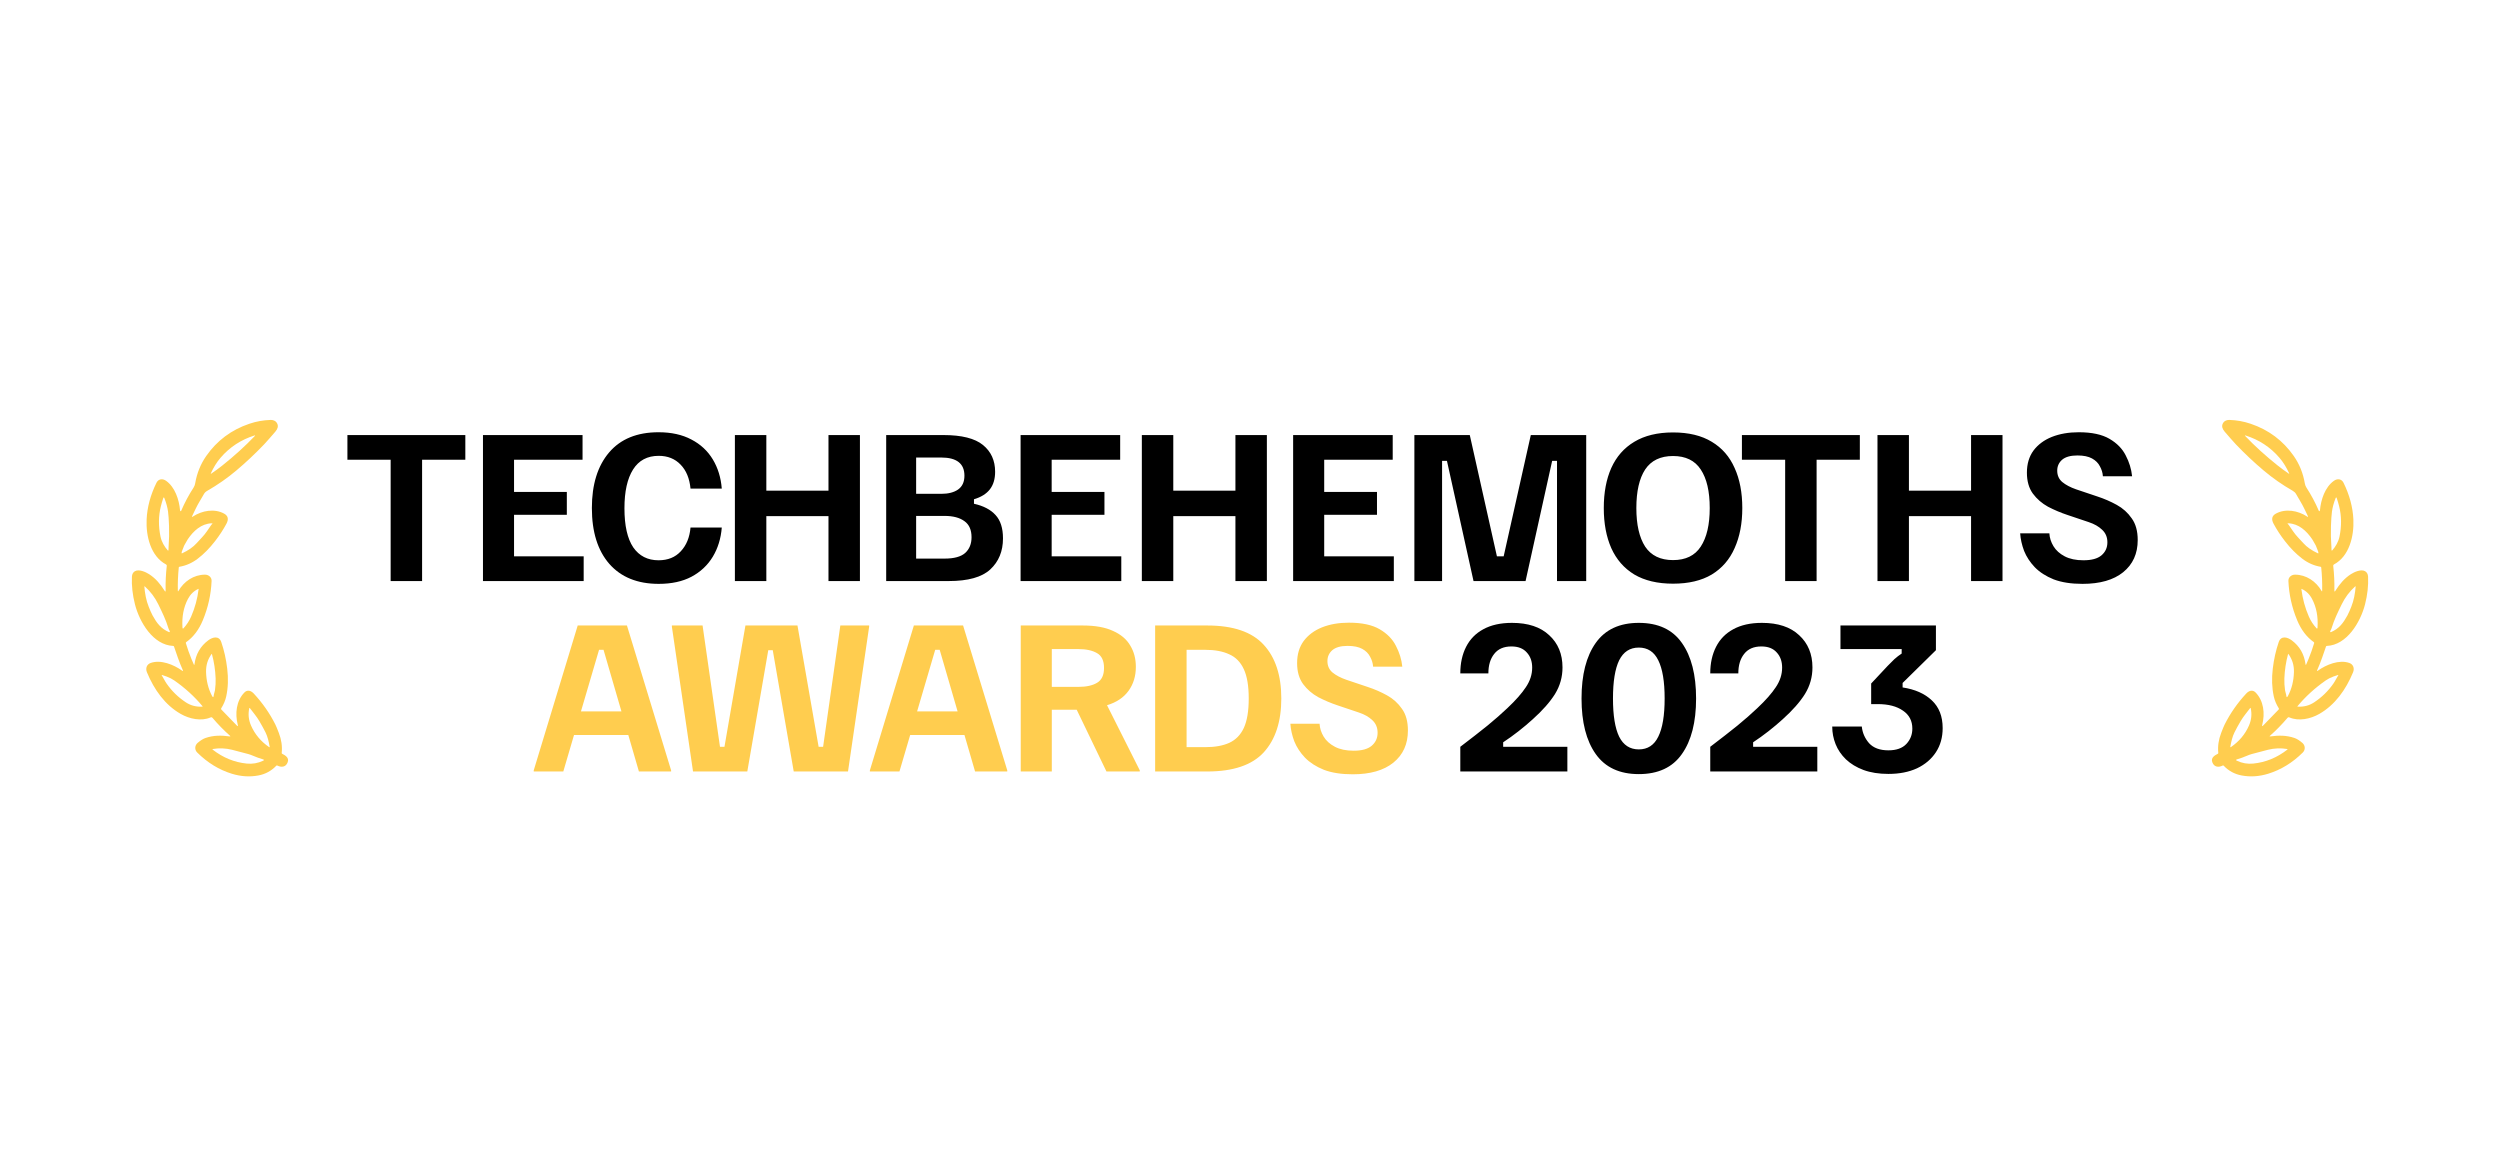 <svg xmlns="http://www.w3.org/2000/svg" width="512" height="240" viewBox="0 0 512 240" fill="none"><path d="M80.005 119V94.16H71.15V89.1H95.3V94.16H86.445V119H80.005ZM98.912 119V89.1H119.306V94.16H105.276V100.753H116.086V105.43H105.276V113.94H119.536V119H98.912ZM134.901 119.575C130.557 119.575 127.184 118.208 124.781 115.473C122.405 112.739 121.216 108.931 121.216 104.05C121.216 99.22 122.392 95.425 124.743 92.665C127.094 89.905 130.467 88.525 134.863 88.525C137.495 88.525 139.744 89.023 141.61 90.02C143.475 90.991 144.932 92.346 145.98 94.083C147.027 95.821 147.641 97.814 147.82 100.063H141.418C141.214 97.968 140.536 96.332 139.386 95.157C138.236 93.956 136.741 93.355 134.901 93.355C132.576 93.355 130.825 94.288 129.65 96.153C128.474 98.019 127.886 100.664 127.886 104.088C127.886 107.641 128.487 110.311 129.688 112.1C130.915 113.863 132.64 114.745 134.863 114.745C136.78 114.745 138.3 114.132 139.425 112.905C140.575 111.678 141.239 110.056 141.418 108.037H147.82C147.641 110.286 147.027 112.279 145.98 114.017C144.932 115.754 143.475 117.122 141.61 118.118C139.77 119.089 137.534 119.575 134.901 119.575ZM150.506 119V89.1H156.946V100.485H169.673V89.1H176.113V119H169.673V105.698H156.946V119H150.506ZM181.491 119V89.1H193.221C196.952 89.1 199.649 89.777 201.31 91.132C202.971 92.486 203.801 94.313 203.801 96.613C203.801 98.096 203.444 99.297 202.728 100.217C202.012 101.137 200.926 101.814 199.47 102.248V103.168C201.412 103.603 202.881 104.369 203.878 105.468C204.9 106.567 205.411 108.164 205.411 110.26C205.411 112.892 204.542 115.013 202.805 116.623C201.092 118.208 198.256 119 194.295 119H181.491ZM187.625 114.4H193.451C195.394 114.4 196.799 114.017 197.668 113.25C198.537 112.458 198.971 111.384 198.971 110.03C198.971 108.522 198.486 107.423 197.515 106.733C196.544 106.018 195.189 105.66 193.451 105.66H187.625V114.4ZM187.625 101.137H192.761C194.218 101.137 195.368 100.843 196.211 100.255C197.08 99.642 197.515 98.696 197.515 97.418C197.515 94.939 195.93 93.7 192.761 93.7H187.625V101.137ZM209.018 119V89.1H229.411V94.16H215.381V100.753H226.191V105.43H215.381V113.94H229.641V119H209.018ZM233.849 119V89.1H240.289V100.485H253.015V89.1H259.455V119H253.015V105.698H240.289V119H233.849ZM264.834 119V89.1H285.227V94.16H271.197V100.753H282.007V105.43H271.197V113.94H285.457V119H264.834ZM289.665 119V89.1H301.012L306.57 113.94H307.95L313.508 89.1H324.855V119H318.875V94.39H317.878L312.435 119H301.778L296.335 94.39H295.338V119H289.665ZM342.639 119.537C339.47 119.537 336.825 118.911 334.704 117.658C332.608 116.381 331.036 114.579 329.989 112.253C328.966 109.928 328.455 107.193 328.455 104.05C328.455 100.881 328.966 98.147 329.989 95.847C331.036 93.521 332.608 91.732 334.704 90.48C336.825 89.202 339.47 88.563 342.639 88.563C345.833 88.563 348.478 89.202 350.574 90.48C352.669 91.732 354.228 93.521 355.25 95.847C356.298 98.147 356.822 100.881 356.822 104.05C356.822 107.193 356.298 109.928 355.25 112.253C354.228 114.579 352.669 116.381 350.574 117.658C348.478 118.911 345.833 119.537 342.639 119.537ZM342.639 114.707C345.22 114.707 347.111 113.787 348.312 111.947C349.539 110.081 350.152 107.449 350.152 104.05C350.152 100.626 349.539 97.993 348.312 96.153C347.111 94.313 345.22 93.393 342.639 93.393C340.058 93.393 338.154 94.313 336.927 96.153C335.726 97.993 335.125 100.626 335.125 104.05C335.125 107.449 335.726 110.081 336.927 111.947C338.154 113.787 340.058 114.707 342.639 114.707ZM365.6 119V94.16H356.745V89.1H380.895V94.16H372.04V119H365.6ZM384.508 119V89.1H390.948V100.485H403.674V89.1H410.114V119H403.674V105.698H390.948V119H384.508ZM426.495 119.575C424.169 119.575 422.201 119.268 420.591 118.655C419.007 118.016 417.716 117.186 416.72 116.163C415.749 115.141 415.02 114.029 414.535 112.828C414.075 111.602 413.806 110.401 413.73 109.225H419.71C419.761 110.145 420.042 111.027 420.553 111.87C421.064 112.713 421.831 113.403 422.853 113.94C423.875 114.477 425.153 114.745 426.686 114.745C428.347 114.745 429.574 114.413 430.366 113.748C431.184 113.058 431.593 112.164 431.593 111.065C431.593 110.017 431.235 109.161 430.52 108.497C429.83 107.832 428.91 107.308 427.76 106.925L423.428 105.468C422.048 105.008 420.719 104.446 419.441 103.782C418.189 103.092 417.154 102.197 416.336 101.098C415.519 99.974 415.11 98.543 415.11 96.805C415.11 95.016 415.557 93.508 416.451 92.282C417.371 91.055 418.624 90.122 420.208 89.483C421.818 88.844 423.658 88.525 425.728 88.525C428.386 88.525 430.481 88.972 432.015 89.867C433.548 90.761 434.66 91.898 435.35 93.278C436.065 94.633 436.5 96.051 436.653 97.533H430.673C430.622 96.818 430.417 96.141 430.06 95.502C429.727 94.837 429.191 94.301 428.45 93.892C427.709 93.483 426.712 93.278 425.46 93.278C424.054 93.278 423.006 93.572 422.316 94.16C421.652 94.748 421.32 95.489 421.32 96.383C421.32 97.354 421.665 98.134 422.355 98.722C423.07 99.309 424.016 99.808 425.191 100.217L429.523 101.673C430.929 102.133 432.257 102.708 433.51 103.398C434.762 104.088 435.784 105.008 436.576 106.158C437.394 107.283 437.803 108.765 437.803 110.605C437.803 113.391 436.806 115.588 434.813 117.198C432.845 118.783 430.072 119.575 426.495 119.575Z" fill="black"></path><path d="M109.307 158V157.77L118.315 128.1H128.397L137.443 157.77V158H130.85L123.605 133.083H122.685L115.363 158H109.307ZM116.782 150.525L118.123 145.695H128.167L129.508 150.525H116.782ZM141.931 158L137.6 128.33V128.1H143.886L147.451 152.94H148.371L152.665 128.1H163.321L167.653 152.94H168.573L172.1 128.1H178.003V128.33L173.671 158H162.555L158.261 133.16H157.341L153.048 158H141.931ZM178.15 158V157.77L187.159 128.1H197.24L206.287 157.77V158H199.694L192.449 133.083H191.529L184.207 158H178.15ZM185.625 150.525L186.967 145.695H197.01L198.352 150.525H185.625ZM209.047 158V128.1H221.735C224.291 128.1 226.361 128.471 227.945 129.212C229.555 129.927 230.731 130.924 231.472 132.202C232.239 133.454 232.622 134.911 232.622 136.572C232.622 138.463 232.124 140.098 231.127 141.478C230.13 142.858 228.661 143.842 226.719 144.43L233.427 157.77V158H226.604L220.509 145.35H215.41V158H209.047ZM215.41 140.673H220.815C222.476 140.673 223.767 140.392 224.687 139.83C225.633 139.268 226.105 138.258 226.105 136.802C226.105 135.319 225.633 134.31 224.687 133.773C223.741 133.211 222.451 132.93 220.815 132.93H215.41V140.673ZM236.573 158V128.1H247.23C252.546 128.1 256.404 129.416 258.807 132.048C261.209 134.655 262.41 138.322 262.41 143.05C262.41 147.778 261.209 151.458 258.807 154.09C256.404 156.697 252.546 158 247.23 158H236.573ZM243.013 153.017H246.847C248.814 153.017 250.45 152.723 251.753 152.135C253.082 151.522 254.079 150.499 254.743 149.068C255.408 147.612 255.74 145.606 255.74 143.05C255.74 140.494 255.408 138.501 254.743 137.07C254.079 135.613 253.082 134.591 251.753 134.003C250.45 133.39 248.814 133.083 246.847 133.083H243.013V153.017ZM277.033 158.575C274.707 158.575 272.74 158.268 271.13 157.655C269.545 157.016 268.255 156.186 267.258 155.163C266.287 154.141 265.559 153.029 265.073 151.828C264.613 150.602 264.345 149.401 264.268 148.225H270.248C270.299 149.145 270.58 150.027 271.091 150.87C271.602 151.713 272.369 152.403 273.391 152.94C274.414 153.477 275.691 153.745 277.225 153.745C278.886 153.745 280.112 153.413 280.905 152.748C281.722 152.058 282.131 151.164 282.131 150.065C282.131 149.017 281.774 148.161 281.058 147.497C280.368 146.832 279.448 146.308 278.298 145.925L273.966 144.468C272.586 144.008 271.257 143.446 269.98 142.782C268.727 142.092 267.692 141.197 266.875 140.098C266.057 138.974 265.648 137.543 265.648 135.805C265.648 134.016 266.095 132.508 266.99 131.282C267.91 130.055 269.162 129.122 270.746 128.483C272.356 127.844 274.196 127.525 276.266 127.525C278.924 127.525 281.02 127.972 282.553 128.867C284.086 129.761 285.198 130.898 285.888 132.278C286.604 133.633 287.038 135.051 287.191 136.533H281.211C281.16 135.818 280.956 135.141 280.598 134.502C280.266 133.837 279.729 133.301 278.988 132.892C278.247 132.483 277.25 132.278 275.998 132.278C274.592 132.278 273.545 132.572 272.855 133.16C272.19 133.748 271.858 134.489 271.858 135.383C271.858 136.354 272.203 137.134 272.893 137.722C273.609 138.309 274.554 138.808 275.73 139.217L280.061 140.673C281.467 141.133 282.796 141.708 284.048 142.398C285.3 143.088 286.322 144.008 287.115 145.158C287.932 146.283 288.341 147.765 288.341 149.605C288.341 152.391 287.345 154.588 285.351 156.198C283.384 157.783 280.611 158.575 277.033 158.575Z" fill="#FFCD4F"></path><path d="M299.07 158V152.94C301.191 151.33 303.044 149.886 304.628 148.608C306.213 147.305 307.567 146.117 308.692 145.043C310.378 143.459 311.643 142.028 312.487 140.75C313.356 139.472 313.79 138.131 313.79 136.725C313.79 135.447 313.419 134.412 312.678 133.62C311.963 132.802 310.915 132.393 309.535 132.393C307.976 132.393 306.801 132.904 306.008 133.927C305.216 134.923 304.82 136.252 304.82 137.913H299.07C299.07 135.843 299.466 134.029 300.258 132.47C301.051 130.911 302.226 129.71 303.785 128.867C305.369 127.998 307.324 127.563 309.65 127.563C312.947 127.563 315.489 128.407 317.278 130.093C319.093 131.754 320 133.952 320 136.687C320 138.654 319.489 140.469 318.467 142.13C317.444 143.766 315.924 145.491 313.905 147.305C313.036 148.097 312.065 148.915 310.992 149.758C309.944 150.576 308.896 151.33 307.848 152.02V152.94H320.997V158H299.07ZM335.628 158.537C331.692 158.537 328.754 157.169 326.811 154.435C324.869 151.701 323.898 147.906 323.898 143.05C323.898 138.194 324.869 134.399 326.811 131.665C328.754 128.931 331.692 127.563 335.628 127.563C339.589 127.563 342.528 128.931 344.445 131.665C346.387 134.399 347.358 138.194 347.358 143.05C347.358 147.906 346.387 151.701 344.445 154.435C342.528 157.169 339.589 158.537 335.628 158.537ZM335.628 153.477C337.442 153.477 338.771 152.608 339.615 150.87C340.484 149.132 340.918 146.526 340.918 143.05C340.918 139.574 340.484 136.968 339.615 135.23C338.771 133.492 337.442 132.623 335.628 132.623C333.814 132.623 332.472 133.492 331.603 135.23C330.76 136.968 330.338 139.574 330.338 143.05C330.338 146.526 330.76 149.132 331.603 150.87C332.472 152.608 333.814 153.477 335.628 153.477ZM350.259 158V152.94C352.38 151.33 354.233 149.886 355.818 148.608C357.402 147.305 358.757 146.117 359.881 145.043C361.568 143.459 362.833 142.028 363.676 140.75C364.545 139.472 364.979 138.131 364.979 136.725C364.979 135.447 364.609 134.412 363.868 133.62C363.152 132.802 362.104 132.393 360.724 132.393C359.165 132.393 357.99 132.904 357.198 133.927C356.405 134.923 356.009 136.252 356.009 137.913H350.259C350.259 135.843 350.655 134.029 351.448 132.47C352.24 130.911 353.415 129.71 354.974 128.867C356.559 127.998 358.514 127.563 360.839 127.563C364.136 127.563 366.679 128.407 368.468 130.093C370.282 131.754 371.189 133.952 371.189 136.687C371.189 138.654 370.678 140.469 369.656 142.13C368.634 143.766 367.113 145.491 365.094 147.305C364.225 148.097 363.254 148.915 362.181 149.758C361.133 150.576 360.085 151.33 359.038 152.02V152.94H372.186V158H350.259ZM386.741 158.498C384.799 158.498 383.099 158.23 381.642 157.693C380.211 157.157 379.01 156.428 378.039 155.508C377.094 154.588 376.391 153.553 375.931 152.403C375.471 151.253 375.241 150.052 375.241 148.8H381.297C381.425 150.078 381.924 151.215 382.792 152.212C383.687 153.183 385.003 153.668 386.741 153.668C388.376 153.668 389.603 153.234 390.421 152.365C391.239 151.496 391.647 150.448 391.647 149.222C391.647 147.637 391.009 146.411 389.731 145.542C388.453 144.647 386.728 144.2 384.556 144.2H383.214V139.983L386.587 136.38C387.047 135.894 387.507 135.434 387.967 135C388.453 134.566 388.951 134.182 389.462 133.85V132.93H376.927V128.1H396.477V133.16L389.654 139.868V140.788C392.184 141.172 394.177 142.053 395.634 143.433C397.116 144.813 397.857 146.704 397.857 149.107C397.857 150.998 397.397 152.646 396.477 154.052C395.557 155.457 394.267 156.556 392.606 157.348C390.945 158.115 388.99 158.498 386.741 158.498Z" fill="black"></path><path d="M54.093 91.004C52.251 92.929 50.35 94.718 48.389 96.369C46.568 97.905 44.583 99.291 42.433 100.526C42.134 100.698 41.913 100.912 41.772 101.169C41.216 102.178 40.57 103.128 40.08 104.176C39.839 104.694 39.601 105.188 39.367 105.658C39.258 105.875 39.303 105.918 39.503 105.787C41.379 104.556 43.921 104.105 45.895 105.187C46.712 105.634 46.873 106.323 46.377 107.253C45.731 108.463 44.95 109.658 44.033 110.84C42.917 112.281 41.739 113.474 40.498 114.419C39.348 115.297 38.095 115.85 36.737 116.077C36.663 116.089 36.623 116.134 36.615 116.212C36.452 117.778 36.387 119.38 36.42 121.015C36.423 121.157 36.46 121.167 36.531 121.045C37.681 119.055 39.674 117.694 41.988 117.69C42.692 117.688 43.368 118.201 43.335 118.973C43.217 121.743 42.62 124.426 41.542 127.021C40.728 128.984 39.591 130.481 38.13 131.512C38.06 131.562 38.038 131.629 38.064 131.714C38.389 132.804 38.766 133.873 39.193 134.92C39.413 135.453 39.58 135.844 39.695 136.092C39.761 136.232 39.804 136.225 39.824 136.07C40.088 133.986 41.036 132.339 42.666 131.128C43.526 130.491 44.843 130.109 45.317 131.494C45.894 133.174 46.299 134.977 46.532 136.904C46.781 138.958 46.714 140.865 46.33 142.624C46.15 143.448 45.806 144.265 45.3 145.073C45.277 145.108 45.268 145.15 45.272 145.192C45.276 145.234 45.294 145.273 45.323 145.303L48.489 148.569C48.708 148.794 48.777 148.752 48.697 148.444C48.094 146.102 48.401 143.53 50.042 141.834C50.665 141.192 51.411 141.436 51.973 142.04C53.77 143.975 55.243 146.089 56.393 148.382C56.531 148.655 56.769 149.231 57.109 150.112C57.637 151.48 57.832 152.841 57.694 154.195C57.685 154.276 57.716 154.336 57.786 154.372C58.429 154.704 59.254 155.169 58.925 156.09C58.556 157.131 57.626 157.212 56.784 156.779C56.753 156.762 56.717 156.757 56.682 156.763C56.647 156.769 56.615 156.787 56.59 156.813C55.589 157.871 54.37 158.537 52.932 158.811C51.16 159.149 49.345 159.034 47.487 158.464C44.868 157.66 42.503 156.211 40.391 154.118C39.825 153.56 39.862 152.676 40.467 152.154C41.054 151.649 41.589 151.313 42.071 151.145C43.717 150.577 45.309 150.581 47.015 150.815C47.203 150.841 47.225 150.789 47.081 150.662C45.832 149.56 44.647 148.346 43.524 147.023C43.413 146.891 43.279 146.859 43.123 146.928C41.233 147.754 38.82 147.248 36.996 146.205C33.822 144.392 31.573 141.274 30.093 137.685C29.764 136.886 30.04 136.066 30.851 135.776C32.926 135.037 35.571 136.112 37.295 137.349C37.48 137.481 37.526 137.441 37.435 137.23C37.263 136.823 37.087 136.406 36.907 135.977C36.728 135.552 36.568 135.125 36.428 134.697C36.166 133.892 35.902 133.129 35.635 132.407C35.606 132.33 35.552 132.29 35.473 132.286C31.355 132.108 28.58 127.432 27.642 123.774C27.142 121.814 26.934 119.926 27.018 118.111C27.042 117.602 27.235 117.233 27.598 117.003C28.409 116.494 29.83 117.134 30.544 117.595C31.868 118.449 32.858 119.623 33.706 120.985C33.852 121.221 33.923 121.199 33.918 120.918C33.887 119.227 33.966 117.544 34.155 115.871C34.161 115.817 34.151 115.763 34.126 115.716C34.101 115.668 34.063 115.63 34.017 115.605C30.853 113.932 29.877 109.775 30.029 106.393C30.143 103.879 30.815 101.372 32.045 98.871C32.446 98.055 33.301 97.96 34.023 98.476C35.839 99.777 36.683 102.329 36.87 104.498C36.876 104.569 36.905 104.626 36.955 104.669C37.017 104.72 37.065 104.708 37.097 104.633C37.823 102.941 38.672 101.348 39.645 99.855C39.818 99.59 39.925 99.287 39.977 98.973C40.33 96.908 41.08 95.051 42.227 93.402C44.431 90.238 47.376 88.033 51.063 86.788C52.471 86.306 53.935 86.044 55.456 86.001C56.022 85.985 56.551 86.238 56.8 86.802C57.016 87.294 56.882 87.825 56.395 88.395C55.614 89.314 54.846 90.183 54.093 91.004ZM52.094 89.193C49.391 90.047 47.057 91.549 45.169 93.749C44.352 94.697 43.715 95.777 43.186 96.927C43.131 97.045 43.157 97.069 43.264 96.998C44.013 96.497 44.765 95.946 45.519 95.346C47.995 93.372 50.21 91.362 52.164 89.314C52.295 89.177 52.272 89.137 52.094 89.193ZM34.526 112.016C34.636 110.547 34.668 109.117 34.62 107.724C34.574 106.43 34.507 105.449 34.417 104.782C34.301 103.917 34.053 103.003 33.675 102.041C33.585 101.811 33.502 101.813 33.424 102.047C33.237 102.608 33.078 103.15 32.947 103.672C32.451 105.658 32.425 107.734 32.871 109.899C33.087 110.947 33.669 111.956 34.361 112.729C34.373 112.742 34.388 112.75 34.404 112.754C34.42 112.758 34.437 112.756 34.453 112.749C34.468 112.743 34.481 112.732 34.491 112.717C34.5 112.703 34.505 112.686 34.505 112.669C34.502 112.453 34.51 112.235 34.526 112.016ZM43.281 107.493C43.317 107.442 43.361 107.395 43.411 107.352C43.563 107.224 43.541 107.164 43.347 107.172C41.208 107.253 39.631 108.725 38.464 110.433C38.353 110.597 38.253 110.768 38.165 110.945C37.959 111.364 37.698 111.662 37.56 112.139C37.459 112.49 37.206 112.878 37.187 113.243C37.181 113.33 37.218 113.356 37.295 113.321C38.566 112.733 39.559 112.039 40.275 111.239C40.982 110.451 41.791 109.682 42.383 108.798C42.683 108.351 42.983 107.916 43.281 107.493ZM29.566 120.163C29.669 121.492 29.941 123.007 30.452 124.252C30.703 124.862 30.933 125.47 31.252 126.052C32.099 127.597 32.951 128.747 34.618 129.46C34.646 129.472 34.678 129.471 34.706 129.459C34.734 129.447 34.756 129.424 34.767 129.396C34.791 129.334 34.784 129.273 34.748 129.214C34.627 129.017 34.537 128.818 34.476 128.616C33.97 126.922 33.196 125.369 32.436 123.798C31.744 122.37 30.823 121.139 29.673 120.107C29.593 120.037 29.558 120.056 29.566 120.163ZM37.369 128.503C37.372 128.55 37.378 128.596 37.387 128.64C37.391 128.659 37.4 128.676 37.413 128.69C37.426 128.704 37.442 128.715 37.46 128.72C37.478 128.725 37.497 128.725 37.515 128.72C37.533 128.715 37.549 128.705 37.562 128.691C38.227 127.974 38.755 127.169 39.145 126.278C39.925 124.492 40.436 122.616 40.677 120.648C40.678 120.641 40.676 120.634 40.673 120.627C40.67 120.621 40.666 120.615 40.66 120.611C40.655 120.607 40.648 120.604 40.641 120.603C40.634 120.602 40.627 120.603 40.621 120.606C39.702 121.021 38.989 121.711 38.484 122.675C37.601 124.36 37.229 126.303 37.369 128.503ZM43.769 142.449C43.808 142.07 43.969 141.752 44.022 141.389C44.145 140.527 44.192 139.713 44.162 138.946C44.096 137.234 43.844 135.57 43.405 133.953C43.391 133.898 43.367 133.894 43.334 133.939C42.543 135.021 42.165 136.252 42.202 137.631C42.25 139.44 42.656 141.07 43.421 142.521C43.611 142.881 43.728 142.857 43.769 142.449ZM34.128 138.555C33.827 138.44 33.508 138.333 33.171 138.235C33.094 138.214 33.078 138.237 33.122 138.304C33.476 138.854 33.729 139.428 34.104 139.971C35.176 141.522 36.503 142.817 38.085 143.854C39.066 144.498 40.181 144.788 41.43 144.725C41.44 144.724 41.451 144.72 41.459 144.713C41.468 144.707 41.475 144.698 41.479 144.688C41.483 144.678 41.485 144.667 41.483 144.656C41.482 144.645 41.477 144.634 41.471 144.626C39.819 142.645 37.891 140.887 35.685 139.351C35.268 139.058 34.749 138.793 34.128 138.555ZM55.234 152.956C55.054 151.907 54.81 150.867 54.387 150.009C54.053 149.337 53.628 148.559 53.111 147.677C52.545 146.712 51.826 145.895 51.168 145.015C51.161 145.004 51.15 144.997 51.139 144.992C51.127 144.988 51.114 144.987 51.102 144.989C51.09 144.992 51.078 144.998 51.07 145.008C51.061 145.017 51.054 145.028 51.052 145.041C50.785 146.25 50.906 147.437 51.415 148.602C52.196 150.386 53.436 151.86 55.135 153.022C55.146 153.03 55.158 153.034 55.171 153.034C55.183 153.034 55.196 153.03 55.206 153.023C55.217 153.016 55.225 153.006 55.23 152.994C55.235 152.982 55.237 152.969 55.234 152.956ZM51.859 154.793C51.525 154.646 51.19 154.526 50.851 154.43C49.74 154.117 48.629 153.825 47.518 153.552C46.192 153.227 44.881 153.175 43.584 153.397C43.479 153.416 43.47 153.458 43.555 153.524C45.662 155.169 47.986 156.121 50.529 156.38C51.694 156.499 52.81 156.307 53.877 155.802C54.123 155.686 54.116 155.59 53.856 155.512C53.119 155.294 52.454 155.055 51.859 154.793Z" fill="#FFCD4F"></path><path d="M457.907 91.004C459.749 92.929 461.65 94.718 463.611 96.369C465.432 97.905 467.417 99.291 469.567 100.526C469.866 100.698 470.087 100.912 470.228 101.169C470.784 102.178 471.43 103.128 471.92 104.176C472.161 104.694 472.399 105.188 472.634 105.658C472.742 105.875 472.697 105.918 472.497 105.787C470.621 104.556 468.079 104.105 466.105 105.187C465.287 105.634 465.127 106.323 465.623 107.253C466.269 108.463 467.05 109.658 467.966 110.84C469.083 112.281 470.261 113.474 471.502 114.419C472.652 115.297 473.905 115.85 475.263 116.077C475.337 116.089 475.377 116.134 475.385 116.212C475.548 117.778 475.613 119.38 475.58 121.015C475.577 121.157 475.54 121.167 475.469 121.045C474.32 119.055 472.326 117.694 470.012 117.69C469.308 117.688 468.632 118.201 468.665 118.973C468.783 121.743 469.38 124.426 470.458 127.021C471.272 128.984 472.409 130.481 473.87 131.512C473.94 131.562 473.962 131.629 473.936 131.714C473.611 132.804 473.234 133.873 472.807 134.92C472.588 135.453 472.42 135.844 472.305 136.092C472.239 136.232 472.196 136.225 472.177 136.07C471.912 133.986 470.964 132.339 469.334 131.128C468.474 130.491 467.158 130.109 466.683 131.494C466.106 133.174 465.701 134.977 465.468 136.904C465.219 138.958 465.286 140.865 465.67 142.624C465.85 143.448 466.194 144.265 466.701 145.073C466.723 145.108 466.732 145.15 466.728 145.192C466.724 145.234 466.706 145.273 466.677 145.303L463.511 148.569C463.292 148.794 463.223 148.752 463.303 148.444C463.906 146.102 463.599 143.53 461.958 141.834C461.335 141.192 460.589 141.436 460.027 142.04C458.23 143.975 456.756 146.089 455.607 148.382C455.469 148.655 455.231 149.231 454.891 150.112C454.363 151.48 454.168 152.841 454.306 154.195C454.315 154.276 454.284 154.336 454.214 154.372C453.571 154.704 452.746 155.169 453.075 156.09C453.444 157.131 454.374 157.212 455.216 156.779C455.247 156.762 455.283 156.757 455.318 156.763C455.353 156.769 455.385 156.787 455.41 156.813C456.411 157.871 457.63 158.537 459.068 158.811C460.84 159.149 462.655 159.034 464.513 158.464C467.132 157.66 469.497 156.211 471.609 154.118C472.175 153.56 472.138 152.676 471.533 152.154C470.946 151.649 470.411 151.313 469.929 151.145C468.283 150.577 466.691 150.581 464.985 150.815C464.797 150.841 464.775 150.789 464.919 150.662C466.168 149.56 467.353 148.346 468.476 147.023C468.587 146.891 468.721 146.859 468.877 146.928C470.767 147.754 473.18 147.248 475.004 146.205C478.178 144.392 480.428 141.274 481.907 137.685C482.236 136.886 481.96 136.066 481.149 135.776C479.074 135.037 476.429 136.112 474.705 137.349C474.52 137.481 474.474 137.441 474.565 137.23C474.737 136.823 474.913 136.406 475.093 135.977C475.272 135.552 475.432 135.125 475.572 134.697C475.834 133.892 476.098 133.129 476.365 132.407C476.394 132.33 476.448 132.29 476.527 132.286C480.645 132.108 483.42 127.432 484.358 123.774C484.858 121.814 485.066 119.926 484.982 118.111C484.958 117.602 484.765 117.233 484.402 117.003C483.591 116.494 482.17 117.134 481.456 117.595C480.132 118.449 479.142 119.623 478.294 120.985C478.148 121.221 478.077 121.199 478.082 120.918C478.113 119.227 478.034 117.544 477.845 115.871C477.839 115.817 477.849 115.763 477.874 115.716C477.899 115.668 477.937 115.63 477.983 115.605C481.147 113.932 482.123 109.775 481.972 106.393C481.857 103.879 481.185 101.372 479.955 98.871C479.554 98.055 478.699 97.96 477.977 98.476C476.161 99.777 475.317 102.329 475.13 104.498C475.124 104.569 475.095 104.626 475.045 104.669C474.983 104.72 474.935 104.708 474.903 104.633C474.177 102.941 473.328 101.348 472.355 99.855C472.182 99.59 472.075 99.287 472.023 98.973C471.67 96.908 470.92 95.051 469.773 93.402C467.569 90.238 464.624 88.033 460.937 86.788C459.529 86.306 458.065 86.044 456.544 86.001C455.978 85.985 455.449 86.238 455.2 86.802C454.984 87.294 455.118 87.825 455.605 88.395C456.386 89.314 457.154 90.183 457.907 91.004ZM459.906 89.193C462.609 90.047 464.943 91.549 466.831 93.749C467.648 94.697 468.285 95.777 468.814 96.927C468.869 97.045 468.843 97.069 468.737 96.998C467.987 96.497 467.235 95.946 466.481 95.346C464.005 93.372 461.79 91.362 459.836 89.314C459.705 89.177 459.728 89.137 459.906 89.193ZM477.474 112.016C477.363 110.547 477.332 109.117 477.38 107.724C477.426 106.43 477.493 105.449 477.583 104.782C477.699 103.917 477.947 103.003 478.325 102.041C478.415 101.811 478.498 101.813 478.576 102.047C478.763 102.608 478.922 103.15 479.053 103.672C479.549 105.658 479.574 107.734 479.129 109.899C478.913 110.947 478.331 111.956 477.639 112.729C477.627 112.742 477.612 112.75 477.596 112.754C477.58 112.758 477.563 112.756 477.547 112.749C477.532 112.743 477.519 112.732 477.509 112.717C477.5 112.703 477.495 112.686 477.495 112.669C477.498 112.453 477.491 112.235 477.474 112.016ZM468.719 107.493C468.683 107.442 468.639 107.395 468.589 107.352C468.437 107.224 468.458 107.164 468.653 107.172C470.792 107.253 472.369 108.725 473.536 110.433C473.647 110.597 473.747 110.768 473.835 110.945C474.041 111.364 474.302 111.662 474.44 112.139C474.541 112.49 474.794 112.878 474.813 113.243C474.819 113.33 474.782 113.356 474.705 113.321C473.434 112.733 472.441 112.039 471.725 111.239C471.018 110.451 470.209 109.682 469.617 108.798C469.317 108.351 469.017 107.916 468.719 107.493ZM482.434 120.163C482.331 121.492 482.059 123.007 481.548 124.252C481.297 124.862 481.067 125.47 480.748 126.052C479.901 127.597 479.049 128.747 477.382 129.46C477.354 129.472 477.322 129.471 477.294 129.459C477.266 129.447 477.244 129.424 477.233 129.396C477.209 129.334 477.216 129.273 477.252 129.214C477.373 129.017 477.463 128.818 477.524 128.616C478.03 126.922 478.804 125.369 479.564 123.798C480.256 122.37 481.177 121.139 482.327 120.107C482.406 120.037 482.442 120.056 482.434 120.163ZM474.631 128.503C474.628 128.55 474.622 128.596 474.613 128.64C474.609 128.659 474.6 128.676 474.587 128.69C474.574 128.704 474.558 128.715 474.54 128.72C474.522 128.725 474.503 128.725 474.485 128.72C474.467 128.715 474.451 128.705 474.438 128.691C473.773 127.974 473.245 127.169 472.855 126.278C472.075 124.492 471.564 122.616 471.323 120.648C471.322 120.641 471.324 120.634 471.327 120.627C471.329 120.621 471.334 120.615 471.34 120.611C471.345 120.607 471.352 120.604 471.359 120.603C471.366 120.602 471.373 120.603 471.379 120.606C472.298 121.021 473.011 121.711 473.516 122.675C474.399 124.36 474.771 126.303 474.631 128.503ZM468.231 142.449C468.192 142.07 468.031 141.752 467.978 141.389C467.855 140.527 467.808 139.713 467.838 138.946C467.904 137.234 468.156 135.57 468.595 133.953C468.609 133.898 468.633 133.894 468.667 133.939C469.457 135.021 469.835 136.252 469.798 137.631C469.75 139.44 469.344 141.07 468.579 142.521C468.388 142.881 468.272 142.857 468.231 142.449ZM477.872 138.555C478.173 138.44 478.492 138.333 478.829 138.235C478.906 138.214 478.922 138.237 478.878 138.304C478.524 138.854 478.271 139.428 477.896 139.971C476.824 141.522 475.497 142.817 473.915 143.854C472.934 144.498 471.819 144.788 470.57 144.725C470.56 144.724 470.549 144.72 470.541 144.713C470.532 144.707 470.525 144.698 470.521 144.688C470.517 144.678 470.515 144.667 470.517 144.656C470.518 144.645 470.523 144.634 470.529 144.626C472.181 142.645 474.109 140.887 476.315 139.351C476.732 139.058 477.251 138.793 477.872 138.555ZM456.766 152.956C456.946 151.907 457.189 150.867 457.613 150.009C457.947 149.337 458.372 148.559 458.889 147.677C459.455 146.712 460.174 145.895 460.832 145.015C460.839 145.004 460.85 144.997 460.861 144.992C460.873 144.988 460.886 144.987 460.898 144.989C460.91 144.992 460.921 144.998 460.93 145.008C460.939 145.017 460.946 145.028 460.948 145.041C461.215 146.25 461.094 147.437 460.585 148.602C459.804 150.386 458.564 151.86 456.865 153.022C456.854 153.03 456.842 153.034 456.829 153.034C456.817 153.034 456.804 153.03 456.794 153.023C456.783 153.016 456.775 153.006 456.77 152.994C456.765 152.982 456.763 152.969 456.766 152.956ZM460.141 154.793C460.475 154.646 460.81 154.526 461.149 154.43C462.26 154.117 463.371 153.825 464.482 153.552C465.808 153.227 467.119 153.175 468.416 153.397C468.521 153.416 468.53 153.458 468.445 153.524C466.338 155.169 464.014 156.121 461.471 156.38C460.306 156.499 459.19 156.307 458.123 155.802C457.877 155.686 457.884 155.59 458.144 155.512C458.881 155.294 459.546 155.055 460.141 154.793Z" fill="#FFCD4F"></path></svg>
